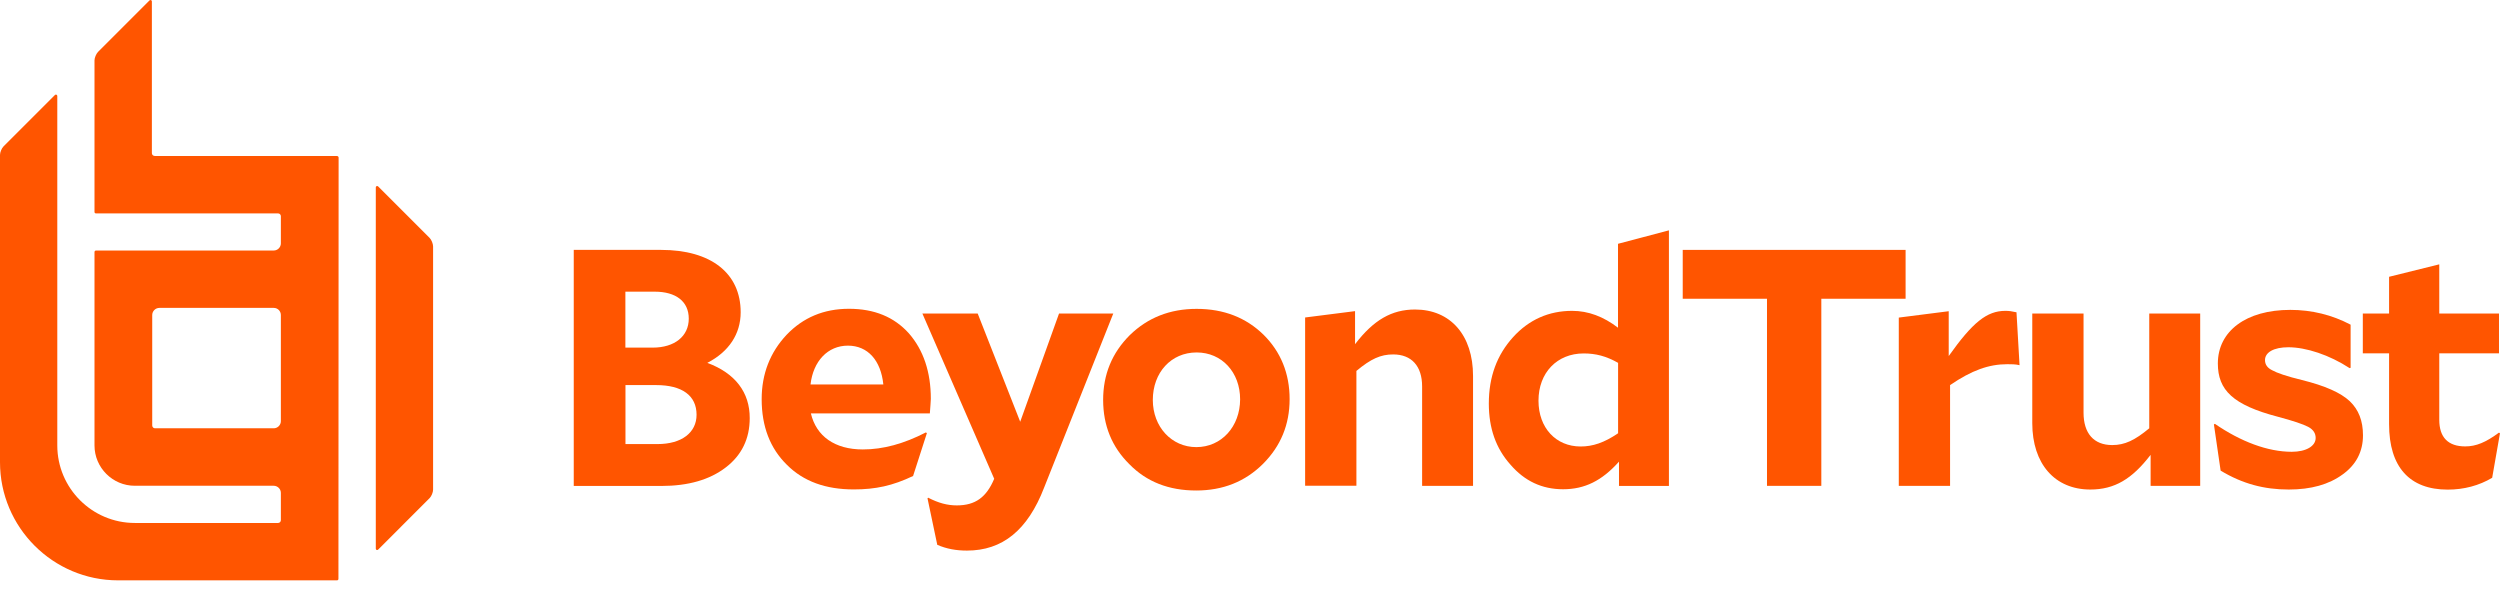 <svg xmlns="http://www.w3.org/2000/svg" width="144" height="34" viewBox="0 0 144 34" fill="none"><path d="M143.942 24.918C143.183 25.481 142.62 25.713 142 25.713C141.009 25.713 140.502 25.192 140.502 24.18V20.353H143.942V18.061H140.502V15.226L137.611 15.943V18.061H136.098V20.353H137.611V24.433C137.611 26.901 138.793 28.202 140.988 28.202C141.923 28.202 142.795 27.97 143.549 27.521L143.998 24.959L143.942 24.918Z" fill="#FF5500"></path><path d="M132.581 21.887C131.708 21.675 131.146 21.479 130.872 21.324C130.598 21.19 130.464 20.993 130.464 20.74C130.464 20.296 130.97 20.002 131.807 20.002C132.834 20.002 134.177 20.446 135.339 21.205L135.395 21.184V18.701C134.327 18.138 133.159 17.849 131.92 17.849C129.374 17.849 127.748 19.073 127.748 20.937C127.748 22.47 128.62 23.328 131.202 24.004C132.075 24.236 132.659 24.433 132.953 24.587C133.242 24.742 133.382 24.954 133.382 25.228C133.382 25.693 132.839 26.023 132.003 26.023C130.624 26.023 129.07 25.439 127.577 24.412L127.521 24.448L127.908 27.108C129.168 27.867 130.412 28.197 131.832 28.197C133.113 28.197 134.146 27.908 134.941 27.324C135.721 26.762 136.108 26.002 136.108 25.073C136.108 24.236 135.855 23.596 135.349 23.111C134.833 22.625 133.924 22.217 132.581 21.887Z" fill="#FF5500"></path><path d="M123.803 24.665C122.966 25.362 122.383 25.636 121.665 25.636C120.596 25.636 120.012 24.954 120.012 23.772V18.061H117.059V24.371C117.059 26.72 118.36 28.197 120.4 28.197C121.799 28.197 122.806 27.593 123.875 26.199V27.985H126.731V18.061H123.797V24.665H123.803Z" fill="#FF5500"></path><path d="M115.51 17.905C114.441 17.905 113.625 18.566 112.246 20.508V17.926L109.37 18.293V27.985H112.324V22.181C113.584 21.324 114.56 20.978 115.624 20.978C115.877 20.978 116.088 20.978 116.326 21.035L116.15 17.988C115.861 17.926 115.727 17.905 115.51 17.905Z" fill="#FF5500"></path><path d="M109.762 14.394H96.925V17.208H101.779V27.985H104.908V17.208H109.762V14.394Z" fill="#FF5500"></path><path d="M93.197 24.959C92.402 25.501 91.741 25.718 91.044 25.718C89.624 25.718 88.617 24.649 88.617 23.079C88.617 21.468 89.686 20.358 91.219 20.358C91.916 20.358 92.52 20.513 93.202 20.9V24.959H93.197ZM93.197 18.876C92.361 18.236 91.488 17.905 90.553 17.905C89.216 17.905 88.069 18.411 87.155 19.418C86.221 20.446 85.756 21.711 85.756 23.245C85.756 24.665 86.164 25.827 87 26.761C87.816 27.711 88.823 28.181 90.032 28.181C91.276 28.181 92.267 27.696 93.254 26.591V27.99H96.13V13.268L93.197 14.043V18.876Z" fill="#FF5500"></path><path d="M81.506 17.828C80.163 17.828 79.115 18.432 78.051 19.826V17.921L75.175 18.287V27.98H78.129V21.365C78.965 20.668 79.528 20.415 80.246 20.415C81.315 20.415 81.914 21.096 81.914 22.258V27.985H84.847V21.654C84.847 19.305 83.546 17.828 81.506 17.828Z" fill="#FF5500"></path><path d="M68.906 25.754C67.486 25.754 66.402 24.587 66.402 23.038C66.402 21.463 67.45 20.301 68.927 20.301C70.383 20.301 71.431 21.448 71.431 23.002C71.426 24.567 70.362 25.754 68.906 25.754ZM68.922 17.791C67.388 17.791 66.108 18.298 65.075 19.305C64.047 20.332 63.541 21.577 63.541 23.033C63.541 24.51 64.047 25.749 65.054 26.741C66.046 27.753 67.326 28.253 68.901 28.253C70.435 28.253 71.715 27.747 72.748 26.72C73.776 25.692 74.282 24.448 74.282 22.991C74.282 21.515 73.776 20.27 72.784 19.284C71.777 18.298 70.497 17.791 68.922 17.791Z" fill="#FF5500"></path><path d="M61 18.061L58.764 24.293L56.316 18.061H53.13L57.266 27.578C56.817 28.646 56.177 29.111 55.113 29.111C54.571 29.111 54.065 28.977 53.46 28.667L53.424 28.703L53.987 31.383C54.529 31.616 55.077 31.714 55.696 31.714C57.736 31.714 59.192 30.547 60.142 28.084L64.124 18.061H61Z" fill="#FF5500"></path><path d="M48.84 19.909C49.986 19.909 50.74 20.761 50.88 22.144H46.686C46.841 20.802 47.678 19.909 48.84 19.909ZM49.697 25.888C48.086 25.888 47.017 25.129 46.707 23.812H53.559C53.58 23.482 53.616 23.131 53.616 22.976C53.616 21.422 53.188 20.162 52.356 19.206C51.504 18.256 50.358 17.786 48.902 17.786C47.446 17.786 46.258 18.292 45.308 19.284C44.358 20.296 43.872 21.535 43.872 22.991C43.872 24.566 44.358 25.826 45.328 26.776C46.278 27.727 47.559 28.191 49.175 28.191C50.435 28.191 51.411 27.98 52.594 27.417L53.389 24.948L53.332 24.907C52.067 25.558 50.88 25.888 49.697 25.888Z" fill="#FF5500"></path><path d="M37.871 25.579H36.027V22.181H37.794C39.291 22.181 40.122 22.785 40.122 23.89C40.122 24.918 39.265 25.579 37.871 25.579ZM36.022 16.8H37.711C38.935 16.8 39.673 17.363 39.673 18.355C39.673 19.367 38.857 20.023 37.597 20.023H36.022V16.8ZM40.742 20.901C41.986 20.26 42.663 19.233 42.663 17.988C42.663 15.737 40.954 14.394 38.078 14.394H33.048V27.991H38.098C39.632 27.991 40.876 27.639 41.806 26.922C42.72 26.224 43.184 25.269 43.184 24.087C43.19 22.605 42.353 21.5 40.742 20.901Z" fill="#FF5500"></path><path d="M16.178 18.148V24.257C16.178 24.484 15.992 24.67 15.765 24.67H8.928C8.841 24.67 8.768 24.598 8.768 24.51V18.148C8.768 17.921 8.954 17.735 9.181 17.735H15.771C15.998 17.735 16.178 17.921 16.178 18.148ZM8.908 8.982C8.82 8.982 8.748 8.91 8.748 8.822V0.08C8.748 0.049 8.727 0.018 8.701 0.007C8.67 -0.008 8.634 0.002 8.613 0.023L5.649 2.987C5.541 3.095 5.443 3.328 5.443 3.478V12.21C5.443 12.256 5.479 12.292 5.525 12.292H16.018C16.106 12.292 16.178 12.365 16.178 12.452V14.017C16.178 14.244 15.992 14.43 15.765 14.43H5.525C5.505 14.43 5.484 14.441 5.469 14.456C5.453 14.472 5.443 14.492 5.443 14.513V25.657C5.443 26.937 6.486 27.98 7.766 27.98H15.765C15.992 27.98 16.178 28.166 16.178 28.393V29.963C16.178 30.051 16.106 30.123 16.018 30.123H7.766C5.303 30.123 3.3 28.12 3.3 25.657V5.528C3.3 5.497 3.279 5.466 3.253 5.455C3.222 5.44 3.186 5.45 3.165 5.471L0.201 8.435C0.093 8.543 0 8.776 0 8.925V26.622C0 30.376 3.052 33.428 6.801 33.428H19.411C19.457 33.428 19.494 33.392 19.494 33.346L19.504 9.075C19.504 9.029 19.457 8.987 19.416 8.987H8.908V8.982Z" fill="#FF5500"></path><path d="M24.745 13.702L21.781 10.738C21.755 10.712 21.724 10.707 21.693 10.722C21.662 10.732 21.646 10.763 21.646 10.794V31.605C21.646 31.636 21.667 31.667 21.693 31.677C21.703 31.682 21.714 31.682 21.724 31.682C21.745 31.682 21.765 31.672 21.781 31.657L24.745 28.692C24.853 28.584 24.946 28.357 24.946 28.202V14.197C24.946 14.043 24.853 13.81 24.745 13.702Z" fill="#FF5500"></path></svg>